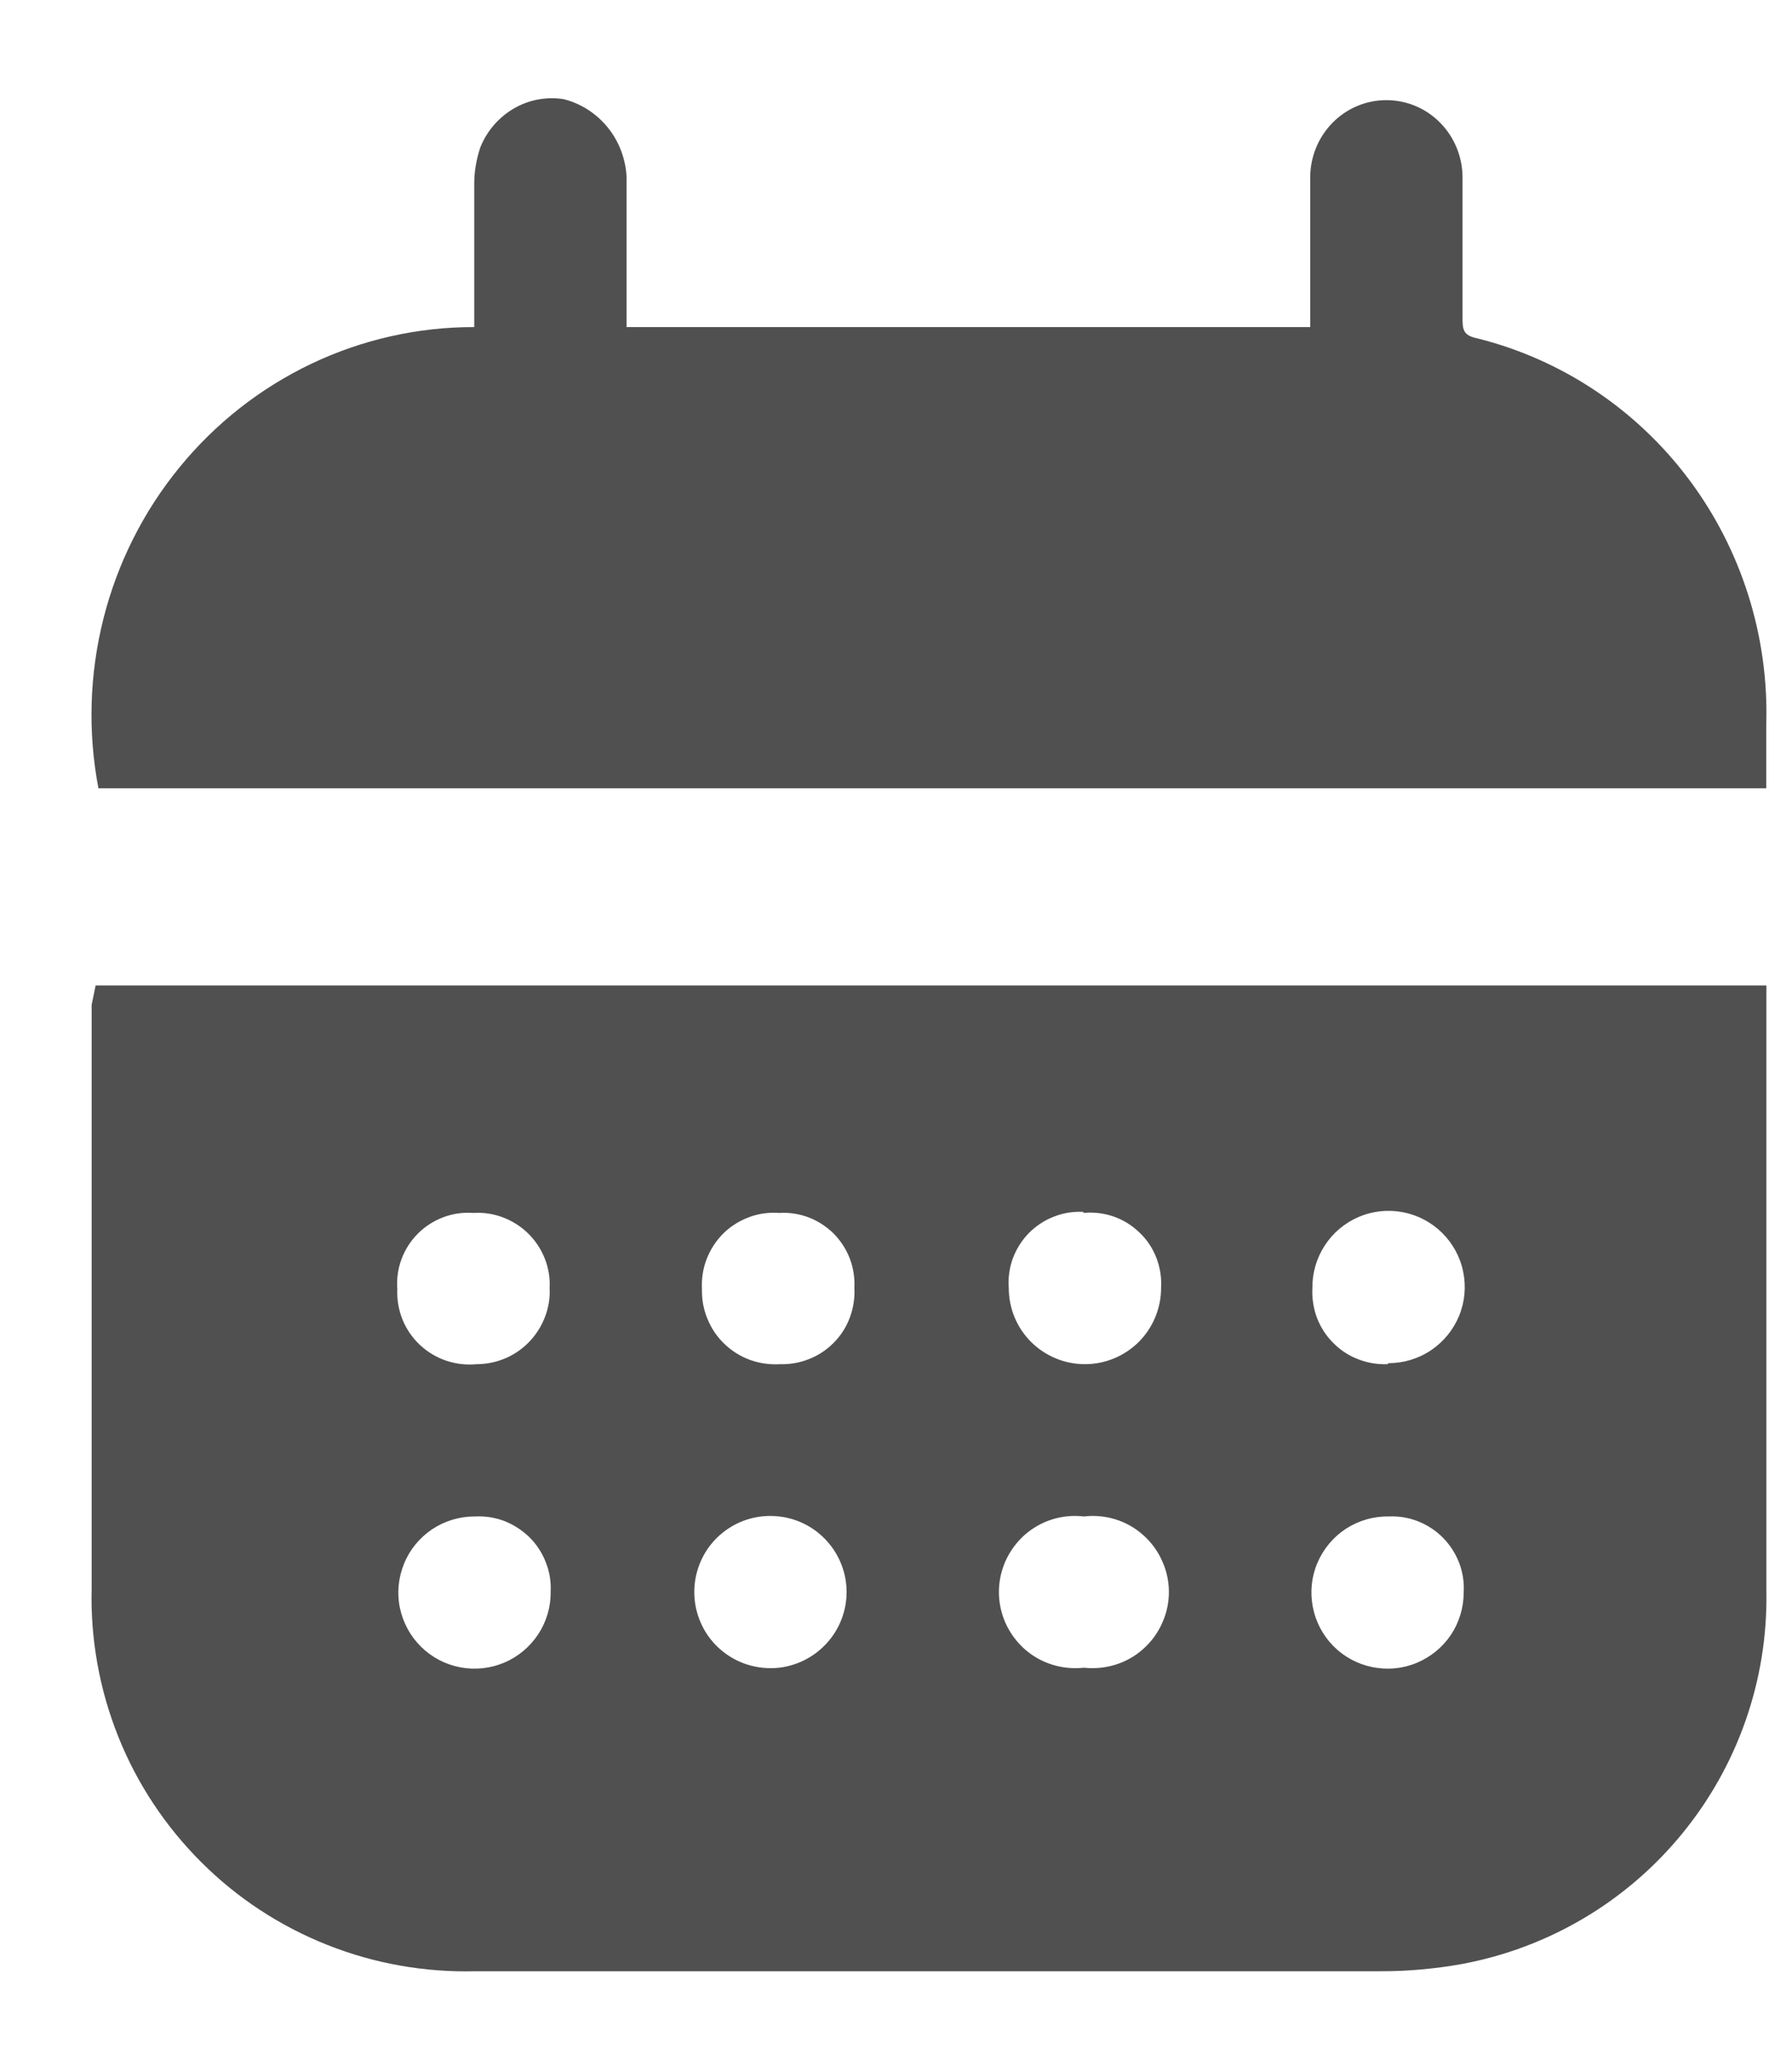 <svg width="14" height="16" viewBox="0 0 14 16" fill="none" xmlns="http://www.w3.org/2000/svg">
<path d="M3.705 2.554C3.705 2.175 3.705 1.813 3.705 1.442C3.704 1.344 3.721 1.246 3.752 1.152C3.803 1.024 3.895 0.917 4.013 0.848C4.131 0.779 4.268 0.753 4.403 0.774C4.538 0.808 4.658 0.885 4.747 0.994C4.835 1.102 4.887 1.237 4.895 1.378V2.554H10.236V2.377C10.236 2.047 10.236 1.716 10.236 1.386C10.236 1.226 10.299 1.072 10.41 0.959C10.522 0.845 10.673 0.782 10.831 0.782C10.989 0.782 11.14 0.845 11.252 0.959C11.363 1.072 11.426 1.226 11.426 1.386V2.474C11.426 2.57 11.426 2.619 11.545 2.643C12.203 2.808 12.786 3.197 13.196 3.745C13.606 4.293 13.819 4.968 13.799 5.655V6.155H0.769C0.685 5.716 0.699 5.264 0.808 4.831C0.917 4.399 1.119 3.996 1.4 3.652C1.681 3.307 2.033 3.031 2.431 2.841C2.83 2.651 3.265 2.553 3.705 2.554Z" fill="#505050"/>
<path d="M0.747 7.695H13.8C13.8 7.751 13.8 7.798 13.8 7.846C13.8 9.376 13.8 10.905 13.8 12.435C13.81 13.121 13.576 13.789 13.14 14.32C12.705 14.851 12.095 15.211 11.419 15.336C11.207 15.374 10.992 15.393 10.777 15.392C8.428 15.392 6.074 15.392 3.715 15.392C3.319 15.402 2.925 15.333 2.556 15.186C2.188 15.04 1.853 14.821 1.573 14.541C1.292 14.261 1.071 13.928 0.924 13.56C0.777 13.193 0.706 12.799 0.716 12.403C0.716 10.889 0.716 9.368 0.716 7.846L0.747 7.695ZM10.848 11.841C10.73 11.839 10.614 11.873 10.515 11.937C10.417 12.001 10.339 12.094 10.293 12.202C10.246 12.31 10.234 12.43 10.256 12.546C10.278 12.662 10.334 12.769 10.417 12.853C10.5 12.937 10.606 12.994 10.721 13.017C10.837 13.041 10.957 13.03 11.066 12.985C11.175 12.94 11.269 12.864 11.335 12.766C11.4 12.668 11.435 12.553 11.435 12.435C11.44 12.357 11.428 12.278 11.4 12.204C11.372 12.131 11.329 12.064 11.274 12.008C11.219 11.952 11.152 11.908 11.079 11.879C11.005 11.85 10.927 11.837 10.848 11.841ZM3.707 10.652C3.785 10.654 3.864 10.64 3.936 10.611C4.009 10.582 4.075 10.538 4.13 10.482C4.185 10.426 4.228 10.36 4.256 10.287C4.285 10.214 4.298 10.136 4.294 10.057C4.298 9.979 4.285 9.9 4.256 9.827C4.227 9.754 4.183 9.687 4.127 9.632C4.071 9.577 4.004 9.534 3.93 9.506C3.857 9.478 3.778 9.466 3.699 9.471C3.619 9.465 3.539 9.476 3.465 9.504C3.39 9.532 3.322 9.575 3.265 9.632C3.209 9.688 3.165 9.756 3.137 9.831C3.109 9.906 3.098 9.986 3.104 10.065C3.1 10.146 3.114 10.227 3.144 10.302C3.174 10.377 3.22 10.444 3.279 10.5C3.338 10.556 3.408 10.598 3.484 10.624C3.561 10.65 3.642 10.66 3.723 10.652H3.707ZM6.087 10.652C6.166 10.655 6.245 10.642 6.318 10.613C6.391 10.585 6.458 10.541 6.513 10.485C6.569 10.429 6.612 10.362 6.639 10.288C6.667 10.214 6.679 10.136 6.675 10.057C6.679 9.979 6.667 9.901 6.639 9.827C6.611 9.754 6.568 9.688 6.513 9.632C6.457 9.577 6.391 9.534 6.318 9.506C6.244 9.478 6.166 9.466 6.087 9.471C6.007 9.465 5.927 9.476 5.852 9.504C5.777 9.532 5.708 9.575 5.651 9.631C5.594 9.688 5.55 9.756 5.521 9.83C5.492 9.905 5.48 9.985 5.484 10.065C5.482 10.145 5.496 10.224 5.527 10.298C5.557 10.372 5.602 10.439 5.66 10.494C5.717 10.549 5.786 10.592 5.861 10.619C5.936 10.646 6.016 10.657 6.095 10.652H6.087ZM3.707 11.841C3.589 11.841 3.474 11.876 3.376 11.941C3.278 12.007 3.201 12.1 3.157 12.209C3.112 12.319 3.1 12.438 3.124 12.554C3.148 12.669 3.205 12.775 3.289 12.858C3.373 12.941 3.48 12.997 3.596 13.019C3.712 13.041 3.832 13.028 3.94 12.982C4.049 12.936 4.141 12.858 4.206 12.759C4.27 12.661 4.304 12.545 4.302 12.427C4.306 12.349 4.293 12.271 4.264 12.199C4.236 12.126 4.193 12.06 4.138 12.005C4.082 11.95 4.016 11.907 3.944 11.878C3.871 11.85 3.793 11.837 3.715 11.841H3.707ZM8.468 9.463C8.389 9.458 8.31 9.47 8.236 9.499C8.162 9.527 8.095 9.571 8.039 9.627C7.984 9.683 7.941 9.751 7.913 9.825C7.886 9.899 7.875 9.978 7.881 10.057C7.881 10.215 7.943 10.366 8.055 10.478C8.167 10.589 8.318 10.652 8.476 10.652C8.634 10.652 8.785 10.589 8.897 10.478C9.008 10.366 9.071 10.215 9.071 10.057C9.076 9.977 9.063 9.896 9.034 9.821C9.005 9.746 8.96 9.678 8.901 9.623C8.843 9.567 8.774 9.524 8.697 9.498C8.621 9.472 8.54 9.463 8.46 9.471L8.468 9.463ZM10.848 10.644C10.966 10.644 11.082 10.609 11.18 10.543C11.278 10.477 11.354 10.384 11.399 10.275C11.444 10.166 11.455 10.046 11.431 9.93C11.408 9.815 11.35 9.709 11.266 9.626C11.182 9.543 11.075 9.487 10.959 9.465C10.843 9.443 10.723 9.456 10.615 9.502C10.506 9.549 10.414 9.626 10.35 9.725C10.285 9.824 10.252 9.939 10.253 10.057C10.249 10.136 10.261 10.214 10.288 10.288C10.316 10.362 10.359 10.429 10.415 10.485C10.47 10.541 10.536 10.585 10.61 10.613C10.683 10.642 10.762 10.655 10.84 10.652L10.848 10.644ZM6.087 13.022C6.232 13.005 6.366 12.935 6.463 12.826C6.56 12.718 6.614 12.577 6.614 12.431C6.614 12.285 6.56 12.145 6.463 12.036C6.366 11.927 6.232 11.857 6.087 11.841C6.004 11.831 5.92 11.839 5.84 11.864C5.76 11.889 5.686 11.931 5.623 11.987C5.56 12.043 5.51 12.111 5.476 12.188C5.442 12.264 5.424 12.347 5.424 12.431C5.424 12.515 5.442 12.598 5.476 12.674C5.51 12.751 5.56 12.819 5.623 12.875C5.686 12.931 5.76 12.973 5.84 12.998C5.92 13.023 6.004 13.031 6.087 13.022ZM8.468 13.022C8.551 13.031 8.636 13.023 8.716 12.998C8.796 12.973 8.87 12.931 8.932 12.875C8.995 12.819 9.045 12.751 9.079 12.674C9.114 12.598 9.132 12.515 9.132 12.431C9.132 12.347 9.114 12.264 9.079 12.188C9.045 12.111 8.995 12.043 8.932 11.987C8.87 11.931 8.796 11.889 8.716 11.864C8.636 11.839 8.551 11.831 8.468 11.841C8.384 11.831 8.3 11.839 8.22 11.864C8.14 11.889 8.066 11.931 8.003 11.987C7.941 12.043 7.891 12.111 7.856 12.188C7.822 12.264 7.804 12.347 7.804 12.431C7.804 12.515 7.822 12.598 7.856 12.674C7.891 12.751 7.941 12.819 8.003 12.875C8.066 12.931 8.14 12.973 8.22 12.998C8.3 13.023 8.384 13.031 8.468 13.022Z" fill="#505050"/>
</svg>
